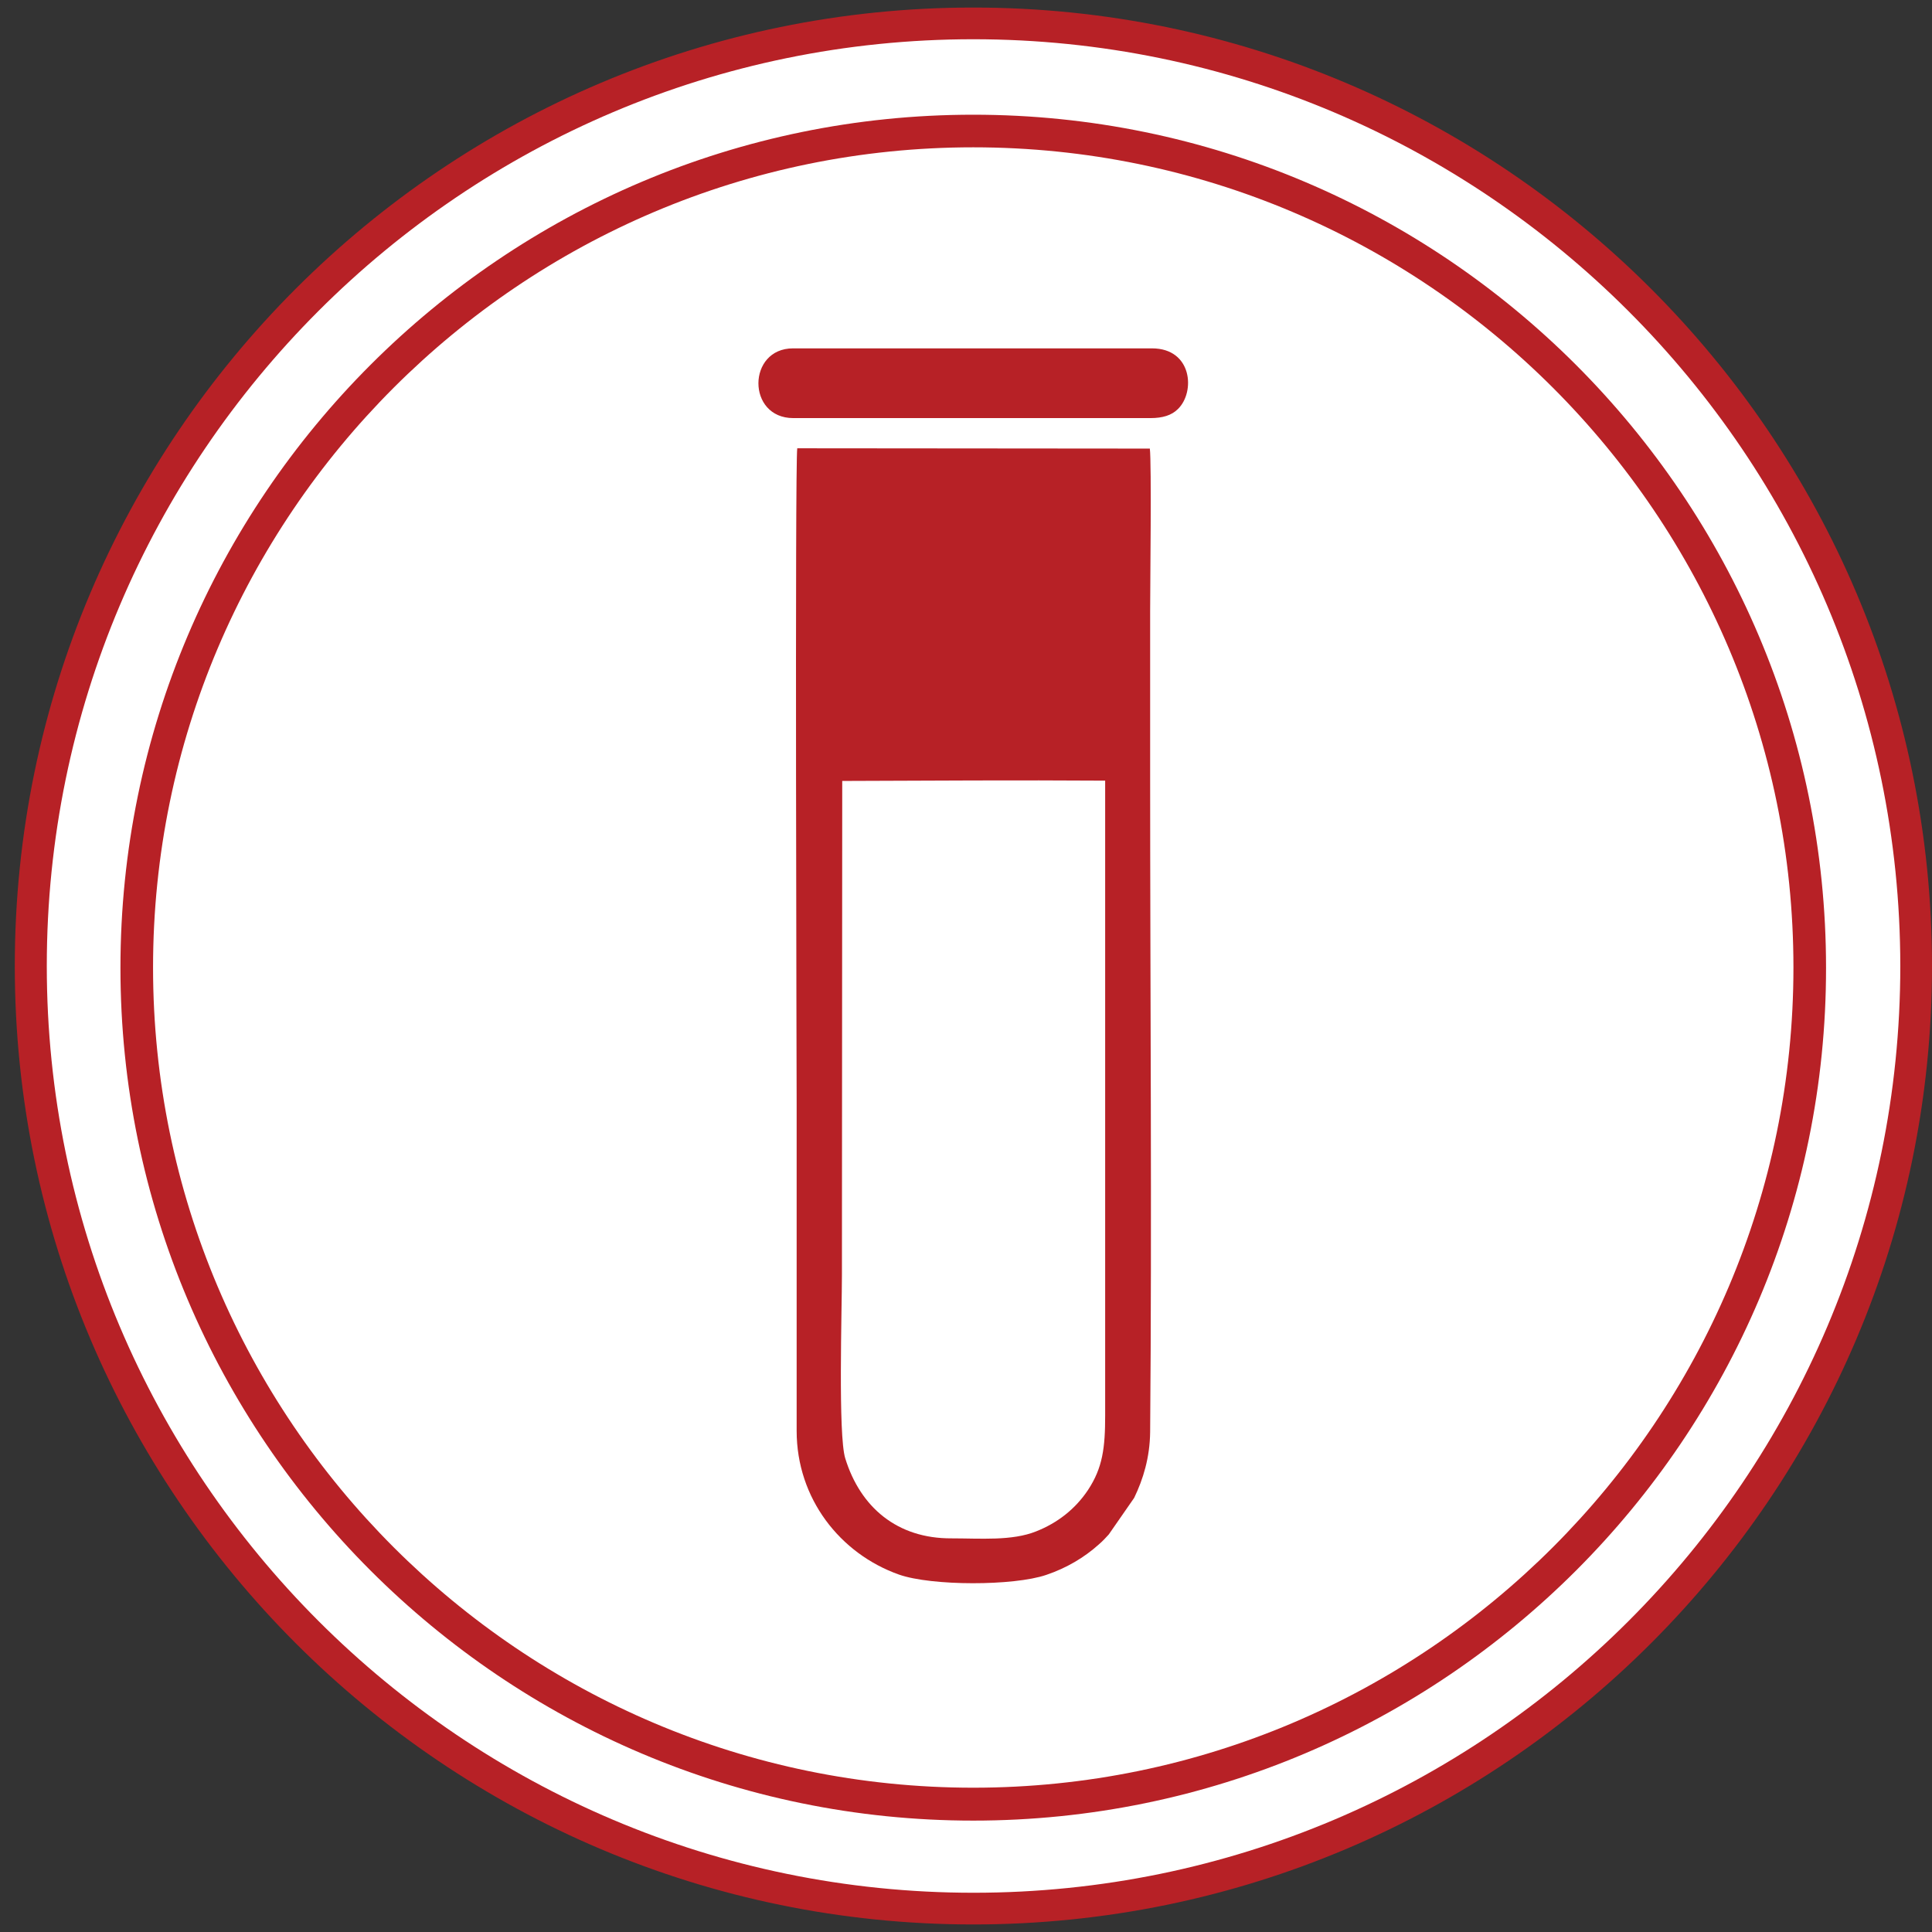 <?xml version="1.0" encoding="utf-8"?>
<!-- Generator: Adobe Illustrator 25.2.3, SVG Export Plug-In . SVG Version: 6.00 Build 0)  -->
<svg version="1.1" id="Layer_1" xmlns="http://www.w3.org/2000/svg" xmlns:xlink="http://www.w3.org/1999/xlink" x="0px" y="0px"
	 viewBox="0 0 64 64" style="enable-background:new 0 0 64 64;" xml:space="preserve">
<rect x="0" y="0" width="64" height="64" fill="#333333" stroke="none"/>
<style type="text/css">
	.st0{fill-rule:evenodd;clip-rule:evenodd;fill:#FFFFFF;}
	.st1{fill:#939598;}
	.st2{fill:#FFFFFF;}
	.st3{fill:#B72126;}
	.st4{fill-rule:evenodd;clip-rule:evenodd;fill:#B72126;}
</style>
<g>
	<g>
		<path class="st0" d="M32.24,63.23c17.2,0,31.23-14.03,31.23-31.23c0-17.2-14.03-31.23-31.23-31.23C15.05,0.77,1.02,14.8,1.02,32
			C1.02,49.2,15.05,63.23,32.24,63.23z"/>
		<path class="st1" d="M32.24,63.6c-17.43,0-31.6-14.18-31.6-31.6c0-17.43,14.18-31.61,31.6-31.61C49.67,0.4,63.85,14.57,63.85,32
			C63.85,49.43,49.67,63.6,32.24,63.6z M32.24,1.15C15.24,1.15,1.4,14.99,1.4,32c0,17.01,13.84,30.85,30.85,30.85
			c17.01,0,30.85-13.84,30.85-30.85C63.09,14.99,49.26,1.15,32.24,1.15z"/>
	</g>
	<g>
		<path class="st2" d="M32.24,63.38C14.94,63.38,0.87,49.3,0.87,32S14.94,0.62,32.24,0.62c17.3,0,31.38,14.07,31.38,31.38
			S49.55,63.38,32.24,63.38z M32.24,0.92C15.11,0.92,1.17,14.86,1.17,32s13.94,31.08,31.08,31.08c17.14,0,31.08-13.94,31.08-31.08
			S49.38,0.92,32.24,0.92z"/>
		<path class="st3" d="M32.24,63.75C14.74,63.75,0.49,49.51,0.49,32c0-17.51,14.25-31.75,31.75-31.75C49.75,0.25,64,14.49,64,32
			C64,49.51,49.75,63.75,32.24,63.75z M32.24,1.3C15.32,1.3,1.55,15.07,1.55,32c0,16.93,13.77,30.7,30.7,30.7
			c16.93,0,30.7-13.77,30.7-30.7C62.94,15.07,49.17,1.3,32.24,1.3z"/>
	</g>
</g>
<g>
	<g>
		<path class="st4" d="M38.09,14.86l-11.68-0.01c-0.08,0.57-0.02,21.18-0.02,21.71c0,3.61,0,7.23,0,10.84
			c0,2.24,1.44,4.07,3.39,4.76c1.08,0.38,3.8,0.38,4.88,0.01c0.68-0.23,1.26-0.58,1.73-1c0.15-0.13,0.22-0.21,0.34-0.34l0.84-1.21
			c0.3-0.62,0.52-1.34,0.53-2.18c0.06-7.16,0-14.54,0-21.73c0-1.82,0-3.63,0-5.45C38.1,19.43,38.15,15.34,38.09,14.86z"/>
	</g>
</g>
<g>
	<g>
		<path class="st0" d="M27.9,25.87l-0.01,16.36c0,1.16-0.13,5.31,0.11,6.08c0.5,1.62,1.72,2.66,3.52,2.65c0.96,0,2,0.09,2.8-0.23
			c0.71-0.28,1.3-0.74,1.72-1.37c0.49-0.74,0.57-1.41,0.57-2.47l0-21.03C33.63,25.84,30.94,25.86,27.9,25.87z"/>
	</g>
</g>
<g>
	<g>
		<path class="st4" d="M26.28,13.85l11.83,0c0.4,0,0.7-0.09,0.91-0.3c0.58-0.56,0.48-2.01-0.86-2.01l-11.89,0
			C24.75,11.54,24.73,13.85,26.28,13.85z"/>
	</g>
</g>
<g>
	<g>
		<path class="st3" d="M32.24,60.31c-15.58,0-28.25-12.68-28.25-28.25C3.99,16.47,16.67,3.8,32.24,3.8
			c15.58,0,28.25,12.68,28.25,28.26C60.5,47.63,47.82,60.31,32.24,60.31z M32.24,4.88c-14.98,0-27.17,12.19-27.17,27.17
			s12.19,27.17,27.17,27.17c14.98,0,27.17-12.19,27.17-27.17S47.23,4.88,32.24,4.88z"/>
	</g>
</g>
</svg>
